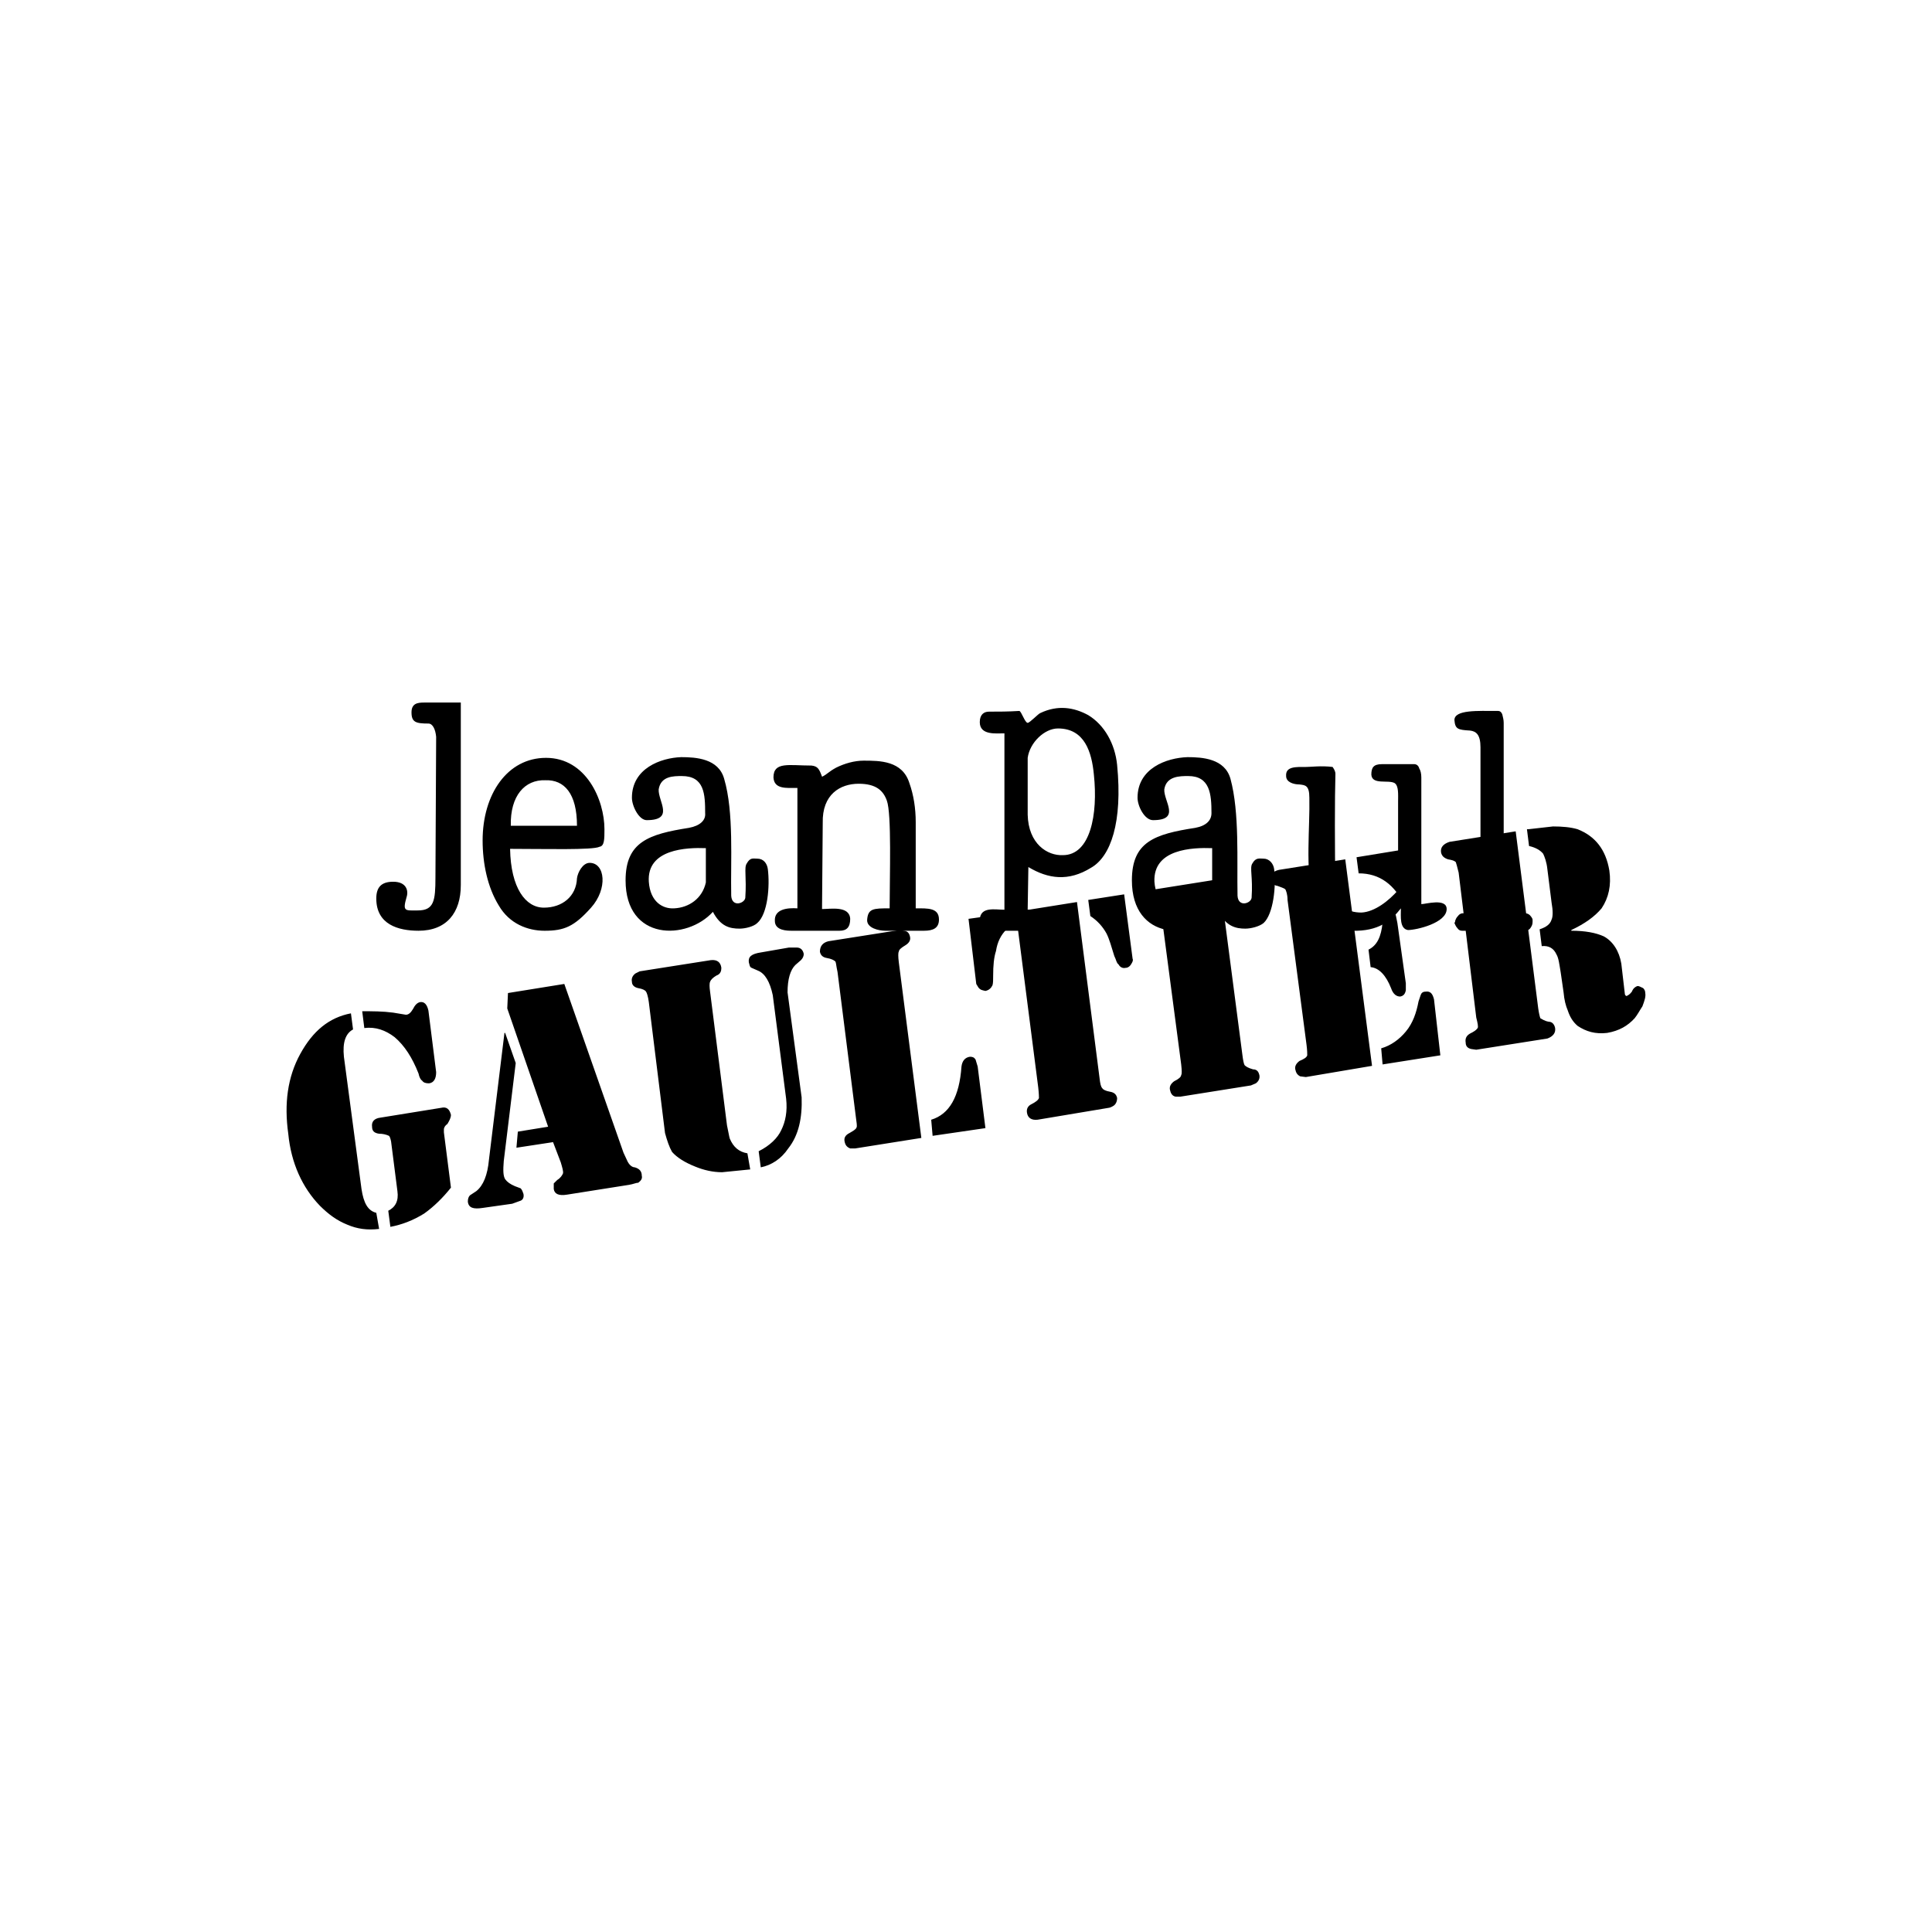 <?xml version="1.0" encoding="utf-8"?>
<svg xmlns="http://www.w3.org/2000/svg" width="209" height="209" viewBox="0 0 209 209" fill="none">
<path fill-rule="evenodd" clip-rule="evenodd" d="M111.172 88.116C111.247 91.296 113.305 92.584 114.982 92.508C117.952 92.508 118.791 88.116 118.334 83.8C118.105 81.376 117.344 78.803 114.448 78.803C113 78.803 111.402 80.317 111.173 81.983V88.116H111.172ZM108.659 79.332C107.744 79.332 105.991 79.559 105.991 78.12C105.991 77.287 106.449 76.985 106.983 76.985C108.049 76.985 109.039 76.985 110.258 76.909C110.486 76.909 110.867 78.196 111.173 78.196C111.401 78.196 112.315 77.211 112.543 77.135C114.448 76.227 116.2 76.53 117.724 77.363C119.476 78.423 120.619 80.468 120.847 82.739C121.456 88.948 120.161 92.659 118.028 93.871C115.59 95.385 113.381 95.082 111.247 93.795L111.172 98.413C112.77 98.413 115.055 98.035 115.055 99.549C115.055 100.307 114.371 100.685 113.837 100.685H106.905C106.447 100.685 105.99 100.155 105.99 99.474C106.067 98.035 107.666 98.414 108.657 98.414V79.332H108.659ZM95.784 100.686C95.022 100.686 93.803 100.383 93.803 99.55C93.879 98.263 94.488 98.263 96.24 98.263C96.24 94.779 96.468 88.04 95.935 86.602C95.554 85.542 94.793 84.784 92.888 84.784C90.907 84.784 88.926 85.92 89.002 89.025L88.926 98.339C89.839 98.339 91.897 97.96 91.973 99.399C91.973 100.307 91.592 100.686 90.831 100.686H85.652C85.195 100.686 83.823 100.686 83.823 99.626C83.747 98.339 85.196 98.188 86.262 98.263V85.238C85.043 85.238 83.748 85.39 83.672 84.102C83.672 82.361 85.348 82.816 87.786 82.816C88.471 82.891 88.624 83.194 88.929 84.027C89.538 83.724 89.615 83.497 90.452 83.043C91.366 82.588 92.433 82.286 93.423 82.286C95.175 82.286 97.613 82.286 98.375 84.709C98.833 85.996 99.061 87.436 99.061 88.951V98.263C100.356 98.263 101.575 98.187 101.575 99.475C101.575 100.383 100.966 100.686 99.975 100.686H95.784ZM72.93 98.263C74.53 98.187 75.977 97.203 76.358 95.462V91.751C74.302 91.675 69.959 91.827 70.188 95.386C70.34 97.581 71.711 98.338 72.93 98.263ZM77.12 98.641C74.302 101.745 67.674 101.821 67.674 95.233C67.674 91.069 70.188 90.236 74.53 89.555C75.749 89.328 76.359 88.722 76.282 87.964C76.282 85.92 76.206 83.951 73.768 83.951C72.853 83.951 71.483 83.951 71.255 85.39C71.178 86.677 73.007 88.722 69.96 88.722C69.122 88.722 68.36 87.207 68.36 86.298C68.36 83.118 71.483 81.982 73.692 81.906C75.292 81.906 77.73 82.058 78.34 84.254C79.406 87.888 79.025 93.114 79.101 96.9C79.177 98.186 80.549 97.732 80.625 97.126C80.778 94.855 80.472 93.871 80.778 93.416C81.159 92.735 81.463 92.886 81.92 92.886C82.606 92.886 82.986 93.416 83.063 94.022C83.292 95.84 83.063 98.869 81.92 99.853C81.539 100.231 80.625 100.458 80.016 100.458C78.948 100.458 77.958 100.232 77.12 98.641ZM127.703 98.263C129.302 98.187 130.674 97.203 131.13 95.462V91.751C128.997 91.675 124.732 91.827 124.884 95.386C125.036 97.581 126.483 98.338 127.703 98.263ZM131.817 98.641C129.075 101.745 122.446 101.821 122.446 95.233C122.446 91.069 124.885 90.236 129.303 89.555C130.522 89.328 131.055 88.722 131.055 87.964C131.055 85.92 130.902 83.951 128.542 83.951C127.627 83.951 126.18 83.951 125.951 85.39C125.874 86.677 127.779 88.722 124.732 88.722C123.817 88.722 123.057 87.207 123.057 86.298C123.057 83.118 126.18 81.982 128.465 81.906C130.063 81.906 132.502 82.058 133.111 84.254C134.101 87.888 133.797 93.114 133.873 96.9C133.95 98.186 135.322 97.732 135.396 97.126C135.55 94.855 135.168 93.871 135.473 93.416C135.854 92.735 136.235 92.886 136.692 92.886C137.301 92.886 137.759 93.416 137.835 94.022C138.064 95.84 137.759 98.869 136.692 99.853C136.235 100.231 135.322 100.458 134.711 100.458C133.721 100.458 132.655 100.232 131.817 98.641ZM62.417 89.328C62.417 85.844 61.047 84.33 58.989 84.405C56.78 84.329 55.18 86.071 55.257 89.328H62.417ZM55.18 91.827C55.256 96.067 56.855 98.188 58.837 98.188C60.818 98.188 62.341 96.976 62.417 95.007C62.493 94.402 63.026 93.342 63.788 93.342C65.463 93.342 65.769 96.143 63.941 98.188C62.112 100.233 61.046 100.687 58.913 100.687C57.084 100.687 55.103 99.93 53.961 97.961C52.742 95.991 52.209 93.417 52.209 90.919C52.209 85.921 54.876 81.983 59.066 81.983C63.407 81.983 65.388 86.526 65.388 89.707C65.388 90.767 65.388 91.524 64.855 91.6C64.169 91.977 58.837 91.827 55.18 91.827ZM49.848 95.764C49.848 98.717 48.324 100.686 45.277 100.686C43.068 100.686 40.706 100.004 40.706 97.202C40.706 95.991 41.24 95.385 42.534 95.385C43.982 95.385 44.21 96.369 43.982 97.051C43.524 98.641 43.829 98.489 45.201 98.489C46.953 98.489 47.105 97.429 47.105 94.93L47.182 79.711C47.105 78.878 46.801 78.272 46.344 78.272C44.973 78.272 44.516 78.12 44.516 77.06C44.516 76.076 45.202 76 45.887 76H49.849V95.764H49.848ZM157.337 77.893C157.337 76.758 159.927 76.909 161.907 76.909H162.059C162.287 76.909 162.439 77.061 162.516 77.288C162.593 77.591 162.667 77.893 162.667 78.197V97.203C162.667 98.415 163.049 98.793 163.582 98.793H163.431H164.954C165.26 98.793 165.488 98.945 165.64 99.172C165.793 99.399 165.793 99.399 165.793 99.627V99.703C165.793 100.006 165.716 100.157 165.565 100.384C165.411 100.611 165.183 100.687 164.879 100.687H158.175C157.947 100.687 157.794 100.611 157.641 100.384C157.49 100.233 157.413 100.006 157.337 99.854V99.703L157.413 99.854V99.703V99.627C157.49 99.4 157.564 99.248 157.719 99.096C157.835 98.914 158.034 98.801 158.251 98.793C159.089 98.793 159.775 98.945 160.08 98.112C160.231 97.885 160.231 97.582 160.156 97.203V80.846C160.156 79.484 159.698 79.105 159.014 79.029C157.718 78.953 157.413 78.878 157.337 77.893ZM153.755 97.808C154.213 97.808 156.497 97.126 156.497 98.338C156.497 99.852 153.222 100.61 152.308 100.61C151.395 100.458 151.546 99.171 151.546 98.263C150.48 99.626 149.107 100.761 146.291 100.687C143.624 100.611 142.405 98.869 142.024 97.203C141.186 94.099 141.718 89.403 141.644 86.299C141.644 84.936 141.186 84.936 140.577 84.861C139.969 84.861 139.13 84.634 139.13 83.951C139.053 82.891 140.195 82.967 141.339 82.967C141.796 82.967 142.938 82.816 144.158 82.967C144.31 83.194 144.463 83.422 144.463 83.725C144.387 86.149 144.387 92.13 144.463 95.689C144.463 98.035 145.757 98.718 147.282 98.718C148.729 98.642 150.253 97.431 151.243 96.295V86.753C151.243 85.92 151.32 85.012 150.862 84.709C150.177 84.331 148.425 84.936 148.349 83.801C148.349 83.044 148.577 82.665 149.492 82.665H152.996C153.224 82.665 153.453 82.817 153.528 83.12C153.681 83.347 153.756 83.725 153.756 84.104V97.809H153.755V97.808Z" fill="black"/>
<path fill-rule="evenodd" clip-rule="evenodd" d="M108.887 100.534C108.277 101.139 107.896 101.897 107.744 102.881C107.516 103.563 107.438 104.471 107.438 105.532C107.438 105.986 107.438 106.365 107.363 106.592C107.211 106.894 106.982 107.121 106.6 107.197C106.296 107.12 106.067 107.12 105.838 106.819L105.61 106.441L104.772 99.398L108.582 98.867L108.887 100.534ZM116.505 97.581L118.942 116.587C119.019 117.268 119.094 117.573 119.248 117.723C119.324 117.874 119.629 118.027 120.086 118.101C120.542 118.178 120.771 118.405 120.848 118.783C120.848 119.161 120.696 119.465 120.467 119.616C120.239 119.766 120.01 119.843 119.933 119.843L112.239 121.13C111.554 121.205 111.173 120.903 111.096 120.371C111.019 119.917 111.248 119.615 111.554 119.464C112.011 119.237 112.315 119.009 112.392 118.782C112.392 118.706 112.392 118.328 112.315 117.646L109.877 98.64L116.505 97.581ZM125.494 98.414C125.342 98.262 125.036 98.111 124.579 98.111C124.198 97.959 123.97 97.732 123.97 97.278C123.894 96.9 124.047 96.672 124.35 96.445C124.427 96.294 124.579 96.218 124.885 96.218L132.502 95.007C133.188 94.931 133.569 95.159 133.569 95.764C133.646 96.142 133.492 96.521 133.111 96.673C132.654 96.9 132.425 97.128 132.425 97.279C132.35 97.506 132.35 97.809 132.35 98.415L134.406 114.165C134.482 114.771 134.558 115.075 134.635 115.225C134.786 115.376 135.015 115.528 135.55 115.68C136.005 115.68 136.158 115.982 136.234 116.285C136.311 116.663 136.159 116.967 135.854 117.193L135.321 117.42L127.704 118.632H127.169C126.789 118.556 126.637 118.253 126.56 117.874C126.484 117.495 126.712 117.193 127.018 116.967C127.475 116.74 127.779 116.512 127.779 116.285C127.856 116.209 127.856 115.83 127.779 115.149L125.723 99.55C125.723 98.944 125.57 98.565 125.494 98.414ZM117.952 99.096L117.724 97.354L121.608 96.749L122.523 103.715C122.6 103.867 122.523 104.018 122.446 104.17C122.294 104.473 122.065 104.7 121.761 104.7C121.455 104.777 121.152 104.624 120.998 104.322C120.77 104.17 120.77 103.867 120.541 103.413C120.237 102.429 120.008 101.595 119.703 100.989C119.286 100.224 118.684 99.573 117.952 99.096ZM152.766 91.751L153.604 97.884C153.604 98.339 153.375 98.566 152.842 98.642C152.536 98.718 152.233 98.566 152.004 98.036C150.861 95.689 149.262 94.477 146.975 94.477L146.748 92.735L152.766 91.751ZM156.652 92.962C156.194 92.811 155.966 92.584 155.889 92.205C155.814 91.674 156.117 91.297 156.804 91.069L163.964 89.933L166.403 109.091C166.479 109.62 166.554 109.924 166.631 110.151C166.783 110.227 167.087 110.455 167.544 110.529C167.925 110.529 168.153 110.833 168.23 111.21C168.307 111.74 168.002 112.12 167.392 112.346L159.698 113.558L159.165 113.482C158.785 113.407 158.556 113.18 158.556 112.8C158.479 112.346 158.631 112.043 159.014 111.816C159.469 111.589 159.698 111.438 159.852 111.211C159.927 111.06 159.852 110.68 159.698 110.075L157.794 94.4C157.642 93.795 157.565 93.492 157.489 93.265C157.337 93.114 157.108 93.038 156.652 92.962ZM137.529 95.159C137.378 94.628 137.681 94.25 138.367 94.099L145.527 92.963L148.424 115.302L141.264 116.513L140.653 116.437C140.349 116.286 140.196 116.059 140.121 115.68C140.044 115.302 140.272 114.998 140.578 114.771C141.11 114.544 141.339 114.392 141.416 114.165C141.416 114.015 141.416 113.634 141.339 113.029L139.283 97.355C139.283 96.749 139.131 96.371 139.054 96.219C138.903 96.067 138.597 95.992 138.216 95.84C137.758 95.764 137.529 95.537 137.529 95.159ZM151.167 99.853L152.08 106.365V107.122C152.005 107.502 151.852 107.729 151.471 107.804C151.091 107.804 150.71 107.577 150.481 106.895C149.947 105.532 149.187 104.699 148.272 104.623L148.043 102.73C148.958 102.276 149.416 101.368 149.567 99.777C149.644 99.096 149.873 98.718 150.33 98.718C150.71 98.566 150.939 98.718 151.014 99.096L151.167 99.853ZM155.128 108.107L155.814 114.164L149.566 115.148L149.415 113.407C150.481 113.103 151.396 112.421 152.081 111.589C152.844 110.68 153.224 109.545 153.453 108.334L153.682 107.652C153.757 107.425 153.91 107.274 154.214 107.274C154.747 107.198 154.975 107.502 155.128 108.107ZM168.001 89.403C168.991 89.403 169.906 89.479 170.667 89.706C172.572 90.463 173.715 91.902 174.096 94.173C174.324 95.764 174.02 97.126 173.258 98.262C172.496 99.171 171.43 99.928 169.983 100.609V100.685C171.506 100.685 172.649 100.912 173.486 101.29C174.476 101.821 175.162 102.88 175.391 104.243L175.771 107.5C175.771 107.65 175.925 107.802 176 107.727C176.151 107.65 176.306 107.574 176.534 107.272C176.685 106.893 176.914 106.741 177.143 106.665C177.294 106.665 177.447 106.742 177.752 106.892C177.903 107.044 177.98 107.196 177.98 107.423C178.055 107.801 177.903 108.256 177.674 108.862C177.37 109.317 177.142 109.771 176.836 110.149C176.075 110.982 175.161 111.511 173.865 111.738C172.571 111.89 171.58 111.587 170.666 110.981C170.133 110.526 169.828 109.997 169.6 109.315C169.373 108.784 169.219 108.179 169.144 107.346L168.838 105.226C168.687 104.318 168.61 103.636 168.381 103.258C168.077 102.576 167.543 102.274 166.782 102.349L166.554 100.531C167.24 100.304 167.695 100.001 167.848 99.471C168 99.168 168 98.487 167.848 97.654L167.391 94.02C167.314 93.262 167.085 92.657 166.934 92.354C166.629 91.975 166.096 91.672 165.41 91.521L165.182 89.704H165.335L168.001 89.403ZM106.601 122.039L100.888 122.872L100.736 121.131C102.717 120.526 103.783 118.632 104.011 115.376C104.088 114.771 104.392 114.392 104.926 114.316C105.231 114.316 105.383 114.392 105.535 114.62L105.763 115.377L106.601 122.039ZM45.429 108.409C45.886 108.334 46.191 108.636 46.344 109.318L47.182 115.982C47.182 116.663 46.953 117.118 46.42 117.193C46.039 117.193 45.811 117.118 45.658 116.891C45.505 116.814 45.353 116.513 45.277 116.134C44.592 114.392 43.754 113.104 42.687 112.195C41.697 111.438 40.63 111.06 39.411 111.211L39.183 109.394C40.325 109.394 41.392 109.394 42.535 109.545L43.906 109.772C44.211 109.772 44.44 109.545 44.668 109.167C44.896 108.713 45.125 108.485 45.429 108.409ZM61.046 106.441L67.446 124.69L67.903 125.674C68.056 125.978 68.361 126.279 68.665 126.279C69.199 126.431 69.427 126.734 69.427 127.188C69.504 127.491 69.351 127.718 69.046 127.945C68.818 127.945 68.513 128.098 68.056 128.172L61.352 129.232C60.438 129.384 59.981 129.157 59.904 128.627V128.022L60.285 127.644C60.666 127.416 60.818 127.112 60.894 126.962C60.971 126.735 60.818 126.28 60.666 125.75L59.828 123.554L55.866 124.159L56.019 122.418L59.294 121.887L54.875 109.09L54.951 107.424L61.046 106.441ZM69.198 105.077L76.892 103.866C77.577 103.79 77.958 104.093 78.035 104.699C78.035 105.001 77.959 105.381 77.501 105.532C77.12 105.759 76.892 105.986 76.815 106.213C76.739 106.364 76.739 106.743 76.815 107.273L78.644 121.736C78.796 122.418 78.872 122.948 78.948 123.175C79.329 124.084 79.939 124.613 80.853 124.764L81.158 126.505L78.111 126.809C77.121 126.809 76.129 126.582 75.216 126.204C74.073 125.75 73.235 125.218 72.702 124.613C72.398 124.084 72.169 123.402 71.94 122.569L70.188 108.409C70.112 107.804 69.96 107.349 69.883 107.274C69.807 107.122 69.502 106.97 69.046 106.895C68.665 106.819 68.36 106.592 68.36 106.214C68.284 105.835 68.436 105.532 68.741 105.305L69.198 105.077ZM81.996 105.002L81.31 104.7C81.082 104.623 81.082 104.321 81.005 104.094C80.929 103.489 81.31 103.184 82.3 103.034L85.347 102.503H86.185C86.642 102.503 86.871 102.806 86.947 103.185C86.947 103.412 86.871 103.64 86.642 103.867L86.034 104.396C85.5 104.927 85.196 105.911 85.196 107.349L86.719 118.708C86.795 120.904 86.414 122.797 85.271 124.236C84.509 125.372 83.443 126.053 82.3 126.28L82.071 124.539C83.29 123.932 84.127 123.098 84.509 122.266C84.967 121.358 85.195 120.222 85.043 118.86L83.596 107.652C83.29 106.214 82.758 105.305 81.996 105.002ZM90.375 104.017C90.222 103.866 89.917 103.714 89.46 103.639C89.003 103.563 88.775 103.336 88.698 102.957C88.698 102.352 89.003 101.973 89.613 101.822L97.307 100.61L97.841 100.685C98.222 100.761 98.375 100.988 98.45 101.367C98.526 101.746 98.297 102.049 97.916 102.276C97.536 102.503 97.231 102.731 97.231 102.958C97.154 103.034 97.154 103.489 97.231 104.094L99.669 123.099L92.508 124.236H91.974C91.593 124.085 91.44 123.858 91.365 123.479C91.288 123.099 91.441 122.797 91.898 122.569C92.279 122.342 92.584 122.191 92.66 121.964C92.737 121.814 92.66 121.433 92.584 120.828L90.603 105.154C90.452 104.472 90.452 104.169 90.375 104.017ZM54.647 111.74L55.79 114.997L54.496 125.597C54.419 126.583 54.419 127.188 54.648 127.566C54.877 127.871 55.182 128.098 55.715 128.323L56.323 128.552C56.476 128.703 56.552 128.93 56.628 129.157C56.705 129.536 56.552 129.838 56.247 129.914L55.409 130.218L52.21 130.671C51.219 130.824 50.686 130.671 50.61 129.991C50.61 129.687 50.686 129.46 50.838 129.309L51.524 128.855C52.286 128.249 52.743 127.113 52.895 125.447L54.571 111.74H54.647ZM42.078 122.871C41.744 122.718 41.379 122.641 41.011 122.645C40.477 122.569 40.249 122.341 40.249 121.887C40.173 121.358 40.477 120.98 41.164 120.903L47.715 119.843C48.324 119.693 48.63 119.994 48.782 120.6C48.782 120.904 48.629 121.206 48.401 121.586C48.172 121.737 48.019 121.964 48.019 122.191V122.494L48.782 128.476C47.944 129.536 46.953 130.52 45.886 131.279C44.667 132.036 43.449 132.491 42.23 132.718L42.002 130.976C42.764 130.598 43.144 129.916 42.992 128.856L42.306 123.48C42.23 123.099 42.154 122.948 42.078 122.871ZM32.48 114.014C33.85 111.513 35.602 110.075 37.964 109.621L38.192 111.362C37.355 111.817 37.05 112.801 37.203 114.315L39.107 128.627C39.336 130.141 39.793 130.975 40.707 131.202L41.012 132.943C39.717 133.094 38.651 132.943 37.584 132.489C36.441 132.034 35.527 131.352 34.613 130.443C32.708 128.475 31.49 125.824 31.184 122.645C30.727 119.389 31.107 116.512 32.48 114.014Z" fill="black"/>
</svg>